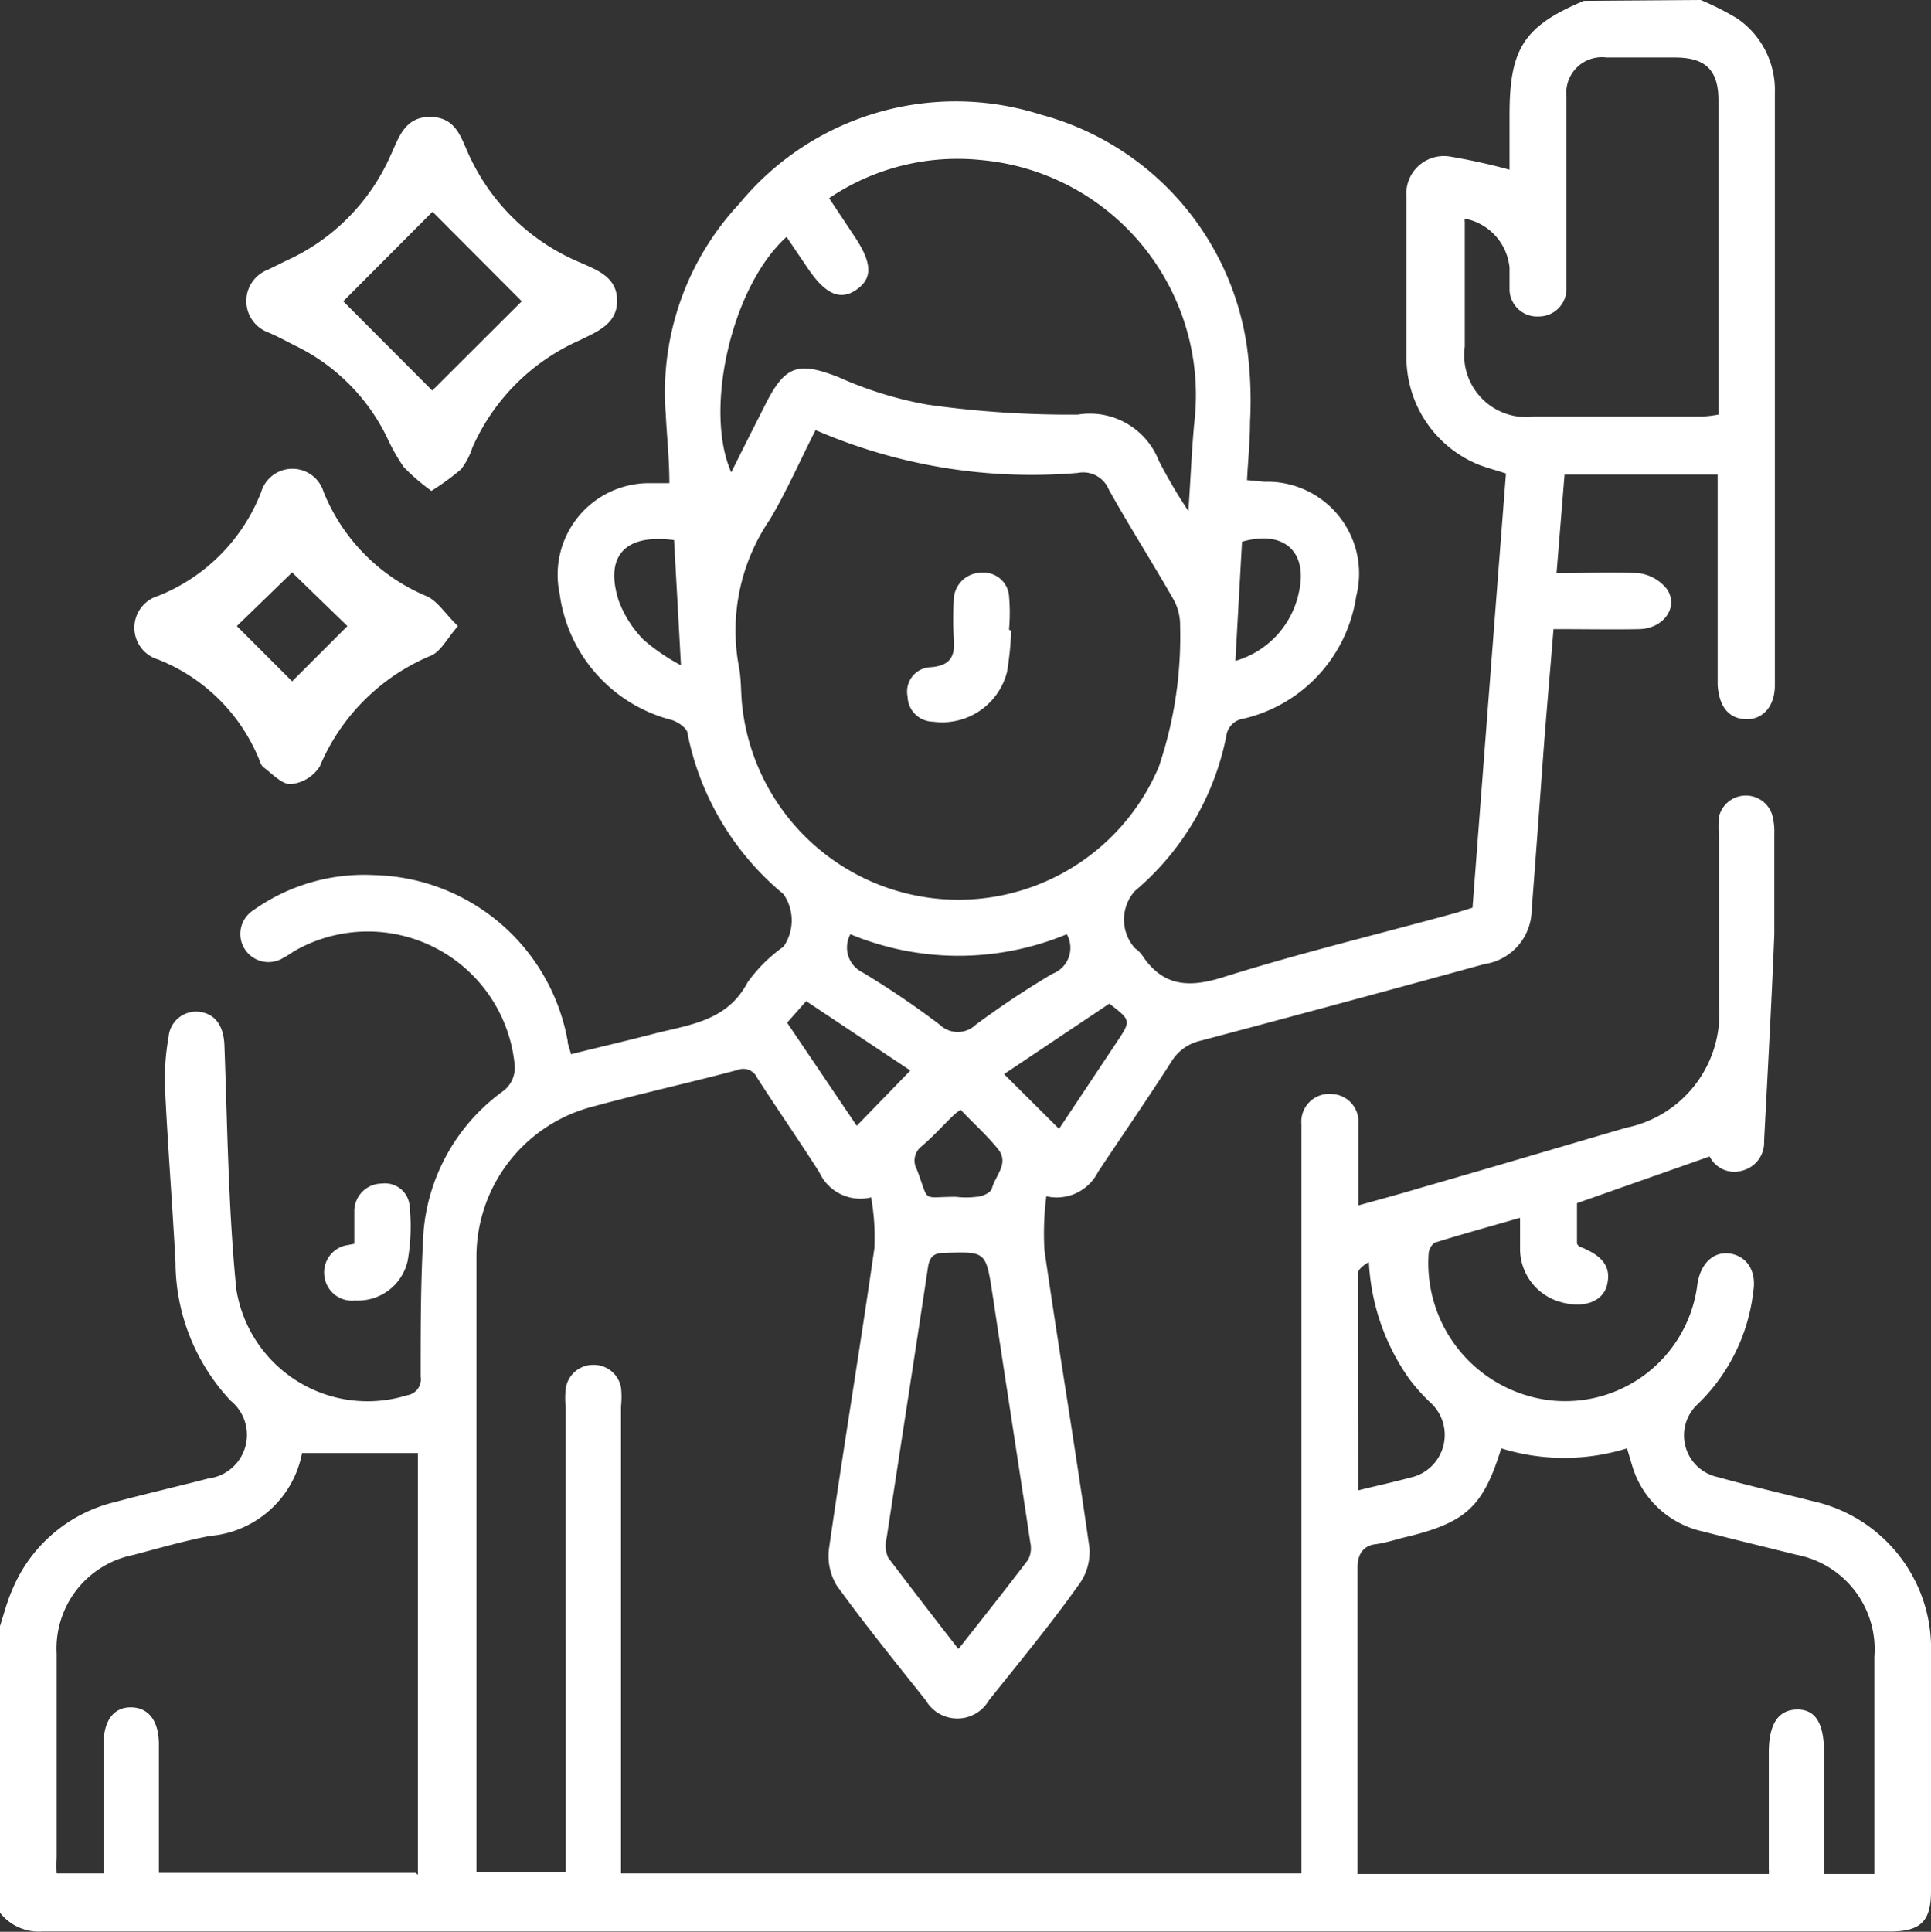 <svg xmlns="http://www.w3.org/2000/svg" viewBox="0 0 69.87 69.89"><rect x="0" y="0" width="69.87" height="69.89" fill="#333333" stroke="none"/><defs><style>.cls-1{fill:#fff;}</style></defs><g id="Layer_2" data-name="Layer 2"><g id="Layer_1-2" data-name="Layer 1"><path class="cls-1" d="M61.54,0a10.21,10.21,0,0,1,1.32.67,3.14,3.14,0,0,1,1.36,2.69q0,10.73,0,21.43c0,.78-.45,1.26-1.07,1.23s-.95-.48-1-1.24c0-.16,0-.32,0-.48V17.17H56.61l-.29,3.57c1,0,2-.06,3,0a1.54,1.54,0,0,1,1,.58c.43.65-.13,1.42-1,1.44s-2,0-3.11,0c-.12,1.51-.25,2.95-.36,4.4q-.21,2.89-.43,5.78a2,2,0,0,1-1.71,1.94q-5.13,1.41-10.26,2.77a1.66,1.66,0,0,0-1.06.75c-.87,1.36-1.79,2.69-2.66,4a1.67,1.67,0,0,1-1.87.88,10.68,10.68,0,0,0-.07,1.94c.52,3.6,1.12,7.18,1.63,10.78A2,2,0,0,1,39,57.38c-1,1.41-2.13,2.77-3.22,4.14a1.32,1.32,0,0,1-2.28,0c-1.09-1.37-2.19-2.73-3.22-4.15A2.06,2.06,0,0,1,30,56c.52-3.62,1.12-7.23,1.64-10.85a8.35,8.35,0,0,0-.12-1.83,1.63,1.63,0,0,1-1.87-.9c-.73-1.15-1.51-2.27-2.25-3.42a.55.55,0,0,0-.71-.29c-1.73.46-3.49.85-5.22,1.32a5.61,5.61,0,0,0-4.23,5.4c0,7.35,0,14.69,0,22,0,.09,0,.18,0,.31h3.23V50.92a3.08,3.08,0,0,1,0-.68,1,1,0,0,1,1-.86,1,1,0,0,1,1,.82,3.08,3.08,0,0,1,0,.68c0,5.37,0,10.74,0,16.1v.8H47.09V41.28c0-.2,0-.41,0-.61a1,1,0,0,1,1.06-1.09,1,1,0,0,1,1,1.09c0,.95,0,1.9,0,2.94.83-.23,1.57-.43,2.3-.65,2.47-.71,4.93-1.44,7.39-2.16a4.21,4.21,0,0,0,3.36-4.44c0-2,0-4,0-6.07a3.74,3.74,0,0,1,0-.75,1,1,0,0,1,1.91-.1,2.28,2.28,0,0,1,.09.74c0,1.2,0,2.41,0,3.62-.1,2.49-.24,5-.37,7.48a1.05,1.05,0,0,1-.78,1.07,1,1,0,0,1-1.19-.51l-4.8,1.69V45s.06.09.09.1c.86.33,1.15.75,1,1.38s-.87.86-1.67.63A2,2,0,0,1,55,45.18c0-.33,0-.67,0-1.12-1.08.31-2.09.59-3.09.9a.55.55,0,0,0-.22.42,5,5,0,0,0,4.23,5.26,4.82,4.82,0,0,0,5.5-4.2c.12-.73.57-1.16,1.15-1.09s1,.58.87,1.37a6.72,6.72,0,0,1-2,4.07,1.54,1.54,0,0,0,.72,2.65c1.14.32,2.29.58,3.43.87a5.46,5.46,0,0,1,4.28,5.52c0,2.86,0,5.73,0,8.59,0,1.09-.37,1.46-1.49,1.46H1.52A1.78,1.78,0,0,1,0,69.2V58.83c.14-.43.25-.87.43-1.28a5.39,5.39,0,0,1,3.74-3.21c1.12-.3,2.25-.56,3.37-.85a1.59,1.59,0,0,0,.81-2.81,7.35,7.35,0,0,1-2-5c-.11-2.11-.28-4.22-.38-6.33a8.63,8.63,0,0,1,.13-1.83,1,1,0,0,1,1.15-.91c.57.09.84.54.87,1.19.11,2.95.14,5.91.43,8.84a4.81,4.81,0,0,0,6.18,3.84.58.58,0,0,0,.49-.67c0-1.77,0-3.55.11-5.31a7,7,0,0,1,2.84-5,1.06,1.06,0,0,0,.45-1,5.34,5.34,0,0,0-7.9-4.13c-.16.09-.3.2-.46.28a1,1,0,1,1-1.09-1.72,6.92,6.92,0,0,1,4.37-1.27,7.29,7.29,0,0,1,7,6c0,.13.07.26.12.48,1-.25,2-.48,3-.74,1.28-.33,2.65-.45,3.39-1.86a5.49,5.49,0,0,1,1.3-1.29,1.67,1.67,0,0,0,0-1.9,10.1,10.1,0,0,1-3.47-5.8c0-.2-.35-.43-.57-.5a5.46,5.46,0,0,1-4.06-4.57,3.31,3.31,0,0,1,3.25-4l.72,0c0-.86-.09-1.67-.13-2.49a10,10,0,0,1,2.67-7.63A10.13,10.13,0,0,1,37.67,4.15a10.2,10.2,0,0,1,7.44,8.34,14.28,14.28,0,0,1,.12,2.78c0,.68-.07,1.36-.11,2.1l.63.06a3.32,3.32,0,0,1,3.32,4.15A5.35,5.35,0,0,1,45,26a.73.73,0,0,0-.63.64,9.83,9.83,0,0,1-3.3,5.59,1.55,1.55,0,0,0,0,2.08,1,1,0,0,1,.25.24c.75,1.14,1.69,1.2,2.95.8,2.77-.87,5.6-1.55,8.4-2.32l.61-.19q.6-7.86,1.21-15.71c-.34-.11-.64-.19-.94-.3A4.19,4.19,0,0,1,50.89,13c0-1.95,0-3.91,0-5.87A1.36,1.36,0,0,1,52.5,5.67a21.61,21.61,0,0,1,2.12.47v-2c0-2.39.53-3.2,2.69-4.11Zm6.28,67.8V59.94A3.48,3.48,0,0,0,65,56.25c-1.12-.28-2.25-.55-3.37-.84A3.43,3.43,0,0,1,59.05,53c-.06-.19-.11-.38-.18-.6a7.67,7.67,0,0,1-4.55,0c-.65,2.1-1.27,2.67-3.37,3.19-.4.09-.79.23-1.19.28s-.64.33-.64.83c0,3.5,0,7,0,10.5,0,.2,0,.39,0,.6H64a.54.54,0,0,0,0-.16c0-1.41,0-2.82,0-4.23,0-1,.32-1.54,1-1.56s1,.48,1,1.57V67.8ZM29.51,15.56c-.58,1.14-1.05,2.22-1.65,3.23a7.12,7.12,0,0,0-1.13,5.3c.1.49.07,1,.13,1.49a7.87,7.87,0,0,0,15.07,2.16,14.67,14.67,0,0,0,.77-5.09,1.91,1.91,0,0,0-.26-1c-.76-1.33-1.58-2.61-2.32-3.94A1,1,0,0,0,39,17.11,19.68,19.68,0,0,1,29.51,15.56ZM15.12,67.83V52.57H10.93a3.71,3.71,0,0,1-3.34,3c-.94.18-1.86.45-2.78.69a3.45,3.45,0,0,0-2.76,3.57c0,2.46,0,4.91,0,7.37a5.65,5.65,0,0,0,0,.58H3.75c0-.24,0-.46,0-.69,0-1.32,0-2.63,0-4,0-.86.38-1.33,1-1.32s1,.48,1,1.35,0,1.82,0,2.73v1.91h9.29ZM43,18.49c.08-1.19.12-2.18.21-3.17A8.54,8.54,0,0,0,35.5,5.79,8.29,8.29,0,0,0,30,7.17l.93,1.4c.63.95.65,1.5.06,1.91s-1.13.17-1.78-.8l-.75-1.11c-2,1.8-3,6.28-2,8.52.41-.83.82-1.64,1.23-2.45.72-1.43,1.19-1.56,2.64-1a13.67,13.67,0,0,0,3.23,1A36.49,36.49,0,0,0,39,15a2.68,2.68,0,0,1,2.93,1.67A18.57,18.57,0,0,0,43,18.49ZM62.18,15V10.64c0-2.34,0-4.69,0-7,0-1.11-.47-1.56-1.58-1.56H58.13a1.29,1.29,0,0,0-1.45,1.42c0,.91,0,1.82,0,2.73,0,1.41,0,2.82,0,4.22a1,1,0,0,1-1,1,1,1,0,0,1-1.06-.94c0-.27,0-.55,0-.82A2,2,0,0,0,53,7.91a.61.61,0,0,0,0,.13c0,1.5,0,3,0,4.5a2.24,2.24,0,0,0,2.51,2.53H61.5C61.7,15.07,61.9,15.05,62.18,15ZM34.68,59.66c.88-1.12,1.71-2.16,2.52-3.23a.91.91,0,0,0,.08-.62c-.45-3-.92-6-1.37-9-.24-1.54-.23-1.53-1.75-1.48-.37,0-.52.14-.58.5-.49,3.27-1,6.54-1.5,9.82a1.06,1.06,0,0,0,.06.71C33,57.49,33.81,58.55,34.68,59.66ZM38.6,33.8a10.22,10.22,0,0,1-7.83,0,1,1,0,0,0,.44,1.38A31.55,31.55,0,0,1,34,37.07a.94.94,0,0,0,1.31,0,32.44,32.44,0,0,1,2.77-1.84A1,1,0,0,0,38.6,33.8ZM49.14,53.92c.69-.17,1.29-.3,1.88-.46a1.58,1.58,0,0,0,.71-2.74A7,7,0,0,1,51,49.9a8,8,0,0,1-1.47-4.24c-.19.11-.4.27-.4.42C49.13,48.67,49.14,51.25,49.14,53.92ZM28.48,37,31,40.73l1.94-2-3.77-2.51Zm9.84,3.84,2.09-3.14c.52-.78.52-.78-.27-1.39l-3.81,2.55ZM44.7,23.91A3.27,3.27,0,0,0,47,21.42c.33-1.46-.55-2.26-2.06-1.82ZM24.39,19.54c-1.79-.24-2.52.59-2,2.2a4,4,0,0,0,.9,1.41,7.3,7.3,0,0,0,1.35.92ZM34.76,40.15a1.77,1.77,0,0,0-.29.23c-.37.36-.72.75-1.12,1.09a.65.65,0,0,0-.18.83c.48,1.24.13,1,1.42,1a3,3,0,0,0,.74,0c.21,0,.53-.16.56-.3.12-.47.64-.91.22-1.43S35.22,40.64,34.76,40.15Z"/><path class="cls-1" d="M15.61,17.76a7.6,7.6,0,0,1-1-.86A6.94,6.94,0,0,1,14,15.82a7.18,7.18,0,0,0-3.31-3.31c-.32-.16-.64-.34-1-.49a1.21,1.21,0,0,1,0-2.26l.67-.33a7.49,7.49,0,0,0,3.76-3.78c.3-.64.51-1.43,1.45-1.42s1.11.76,1.4,1.38A7.67,7.67,0,0,0,21,9.5c.62.28,1.32.52,1.33,1.37S21.6,12,21,12.3a7.6,7.6,0,0,0-3.91,3.9,2.52,2.52,0,0,1-.41.78A9.14,9.14,0,0,1,15.61,17.76ZM12.42,10.9l3.22,3.23,3.24-3.23L15.65,7.66Z"/><path class="cls-1" d="M16.57,22.65c-.41.47-.62.93-1,1.08a7.48,7.48,0,0,0-4,4,1.4,1.4,0,0,1-1.06.64c-.33,0-.68-.4-1-.63a.52.52,0,0,1-.1-.18,6.55,6.55,0,0,0-3.69-3.7,1.2,1.2,0,0,1,0-2.3A6.63,6.63,0,0,0,9.45,17.8a1.18,1.18,0,0,1,2.26,0,6.89,6.89,0,0,0,3.73,3.77C15.84,21.75,16.11,22.21,16.57,22.65Zm-8,0,2,2,2-2-2-1.94Z"/><path class="cls-1" d="M12.82,45c0-.42,0-.8,0-1.18a1,1,0,0,1,1-1,.89.89,0,0,1,1,.8,7.18,7.18,0,0,1-.07,2,1.84,1.84,0,0,1-1.9,1.43,1,1,0,0,1-1.1-.81,1,1,0,0,1,.75-1.18Z"/><path class="cls-1" d="M36.59,22.82a12.16,12.16,0,0,1-.15,1.48,2.42,2.42,0,0,1-2.68,1.81.93.93,0,0,1-.92-.91.88.88,0,0,1,.82-1.06c.75-.05.91-.42.85-1.06a10.29,10.29,0,0,1,0-1.36,1,1,0,0,1,1-1,.92.92,0,0,1,1,.84,7.09,7.09,0,0,1,0,1.22Z"/></g></g></svg>